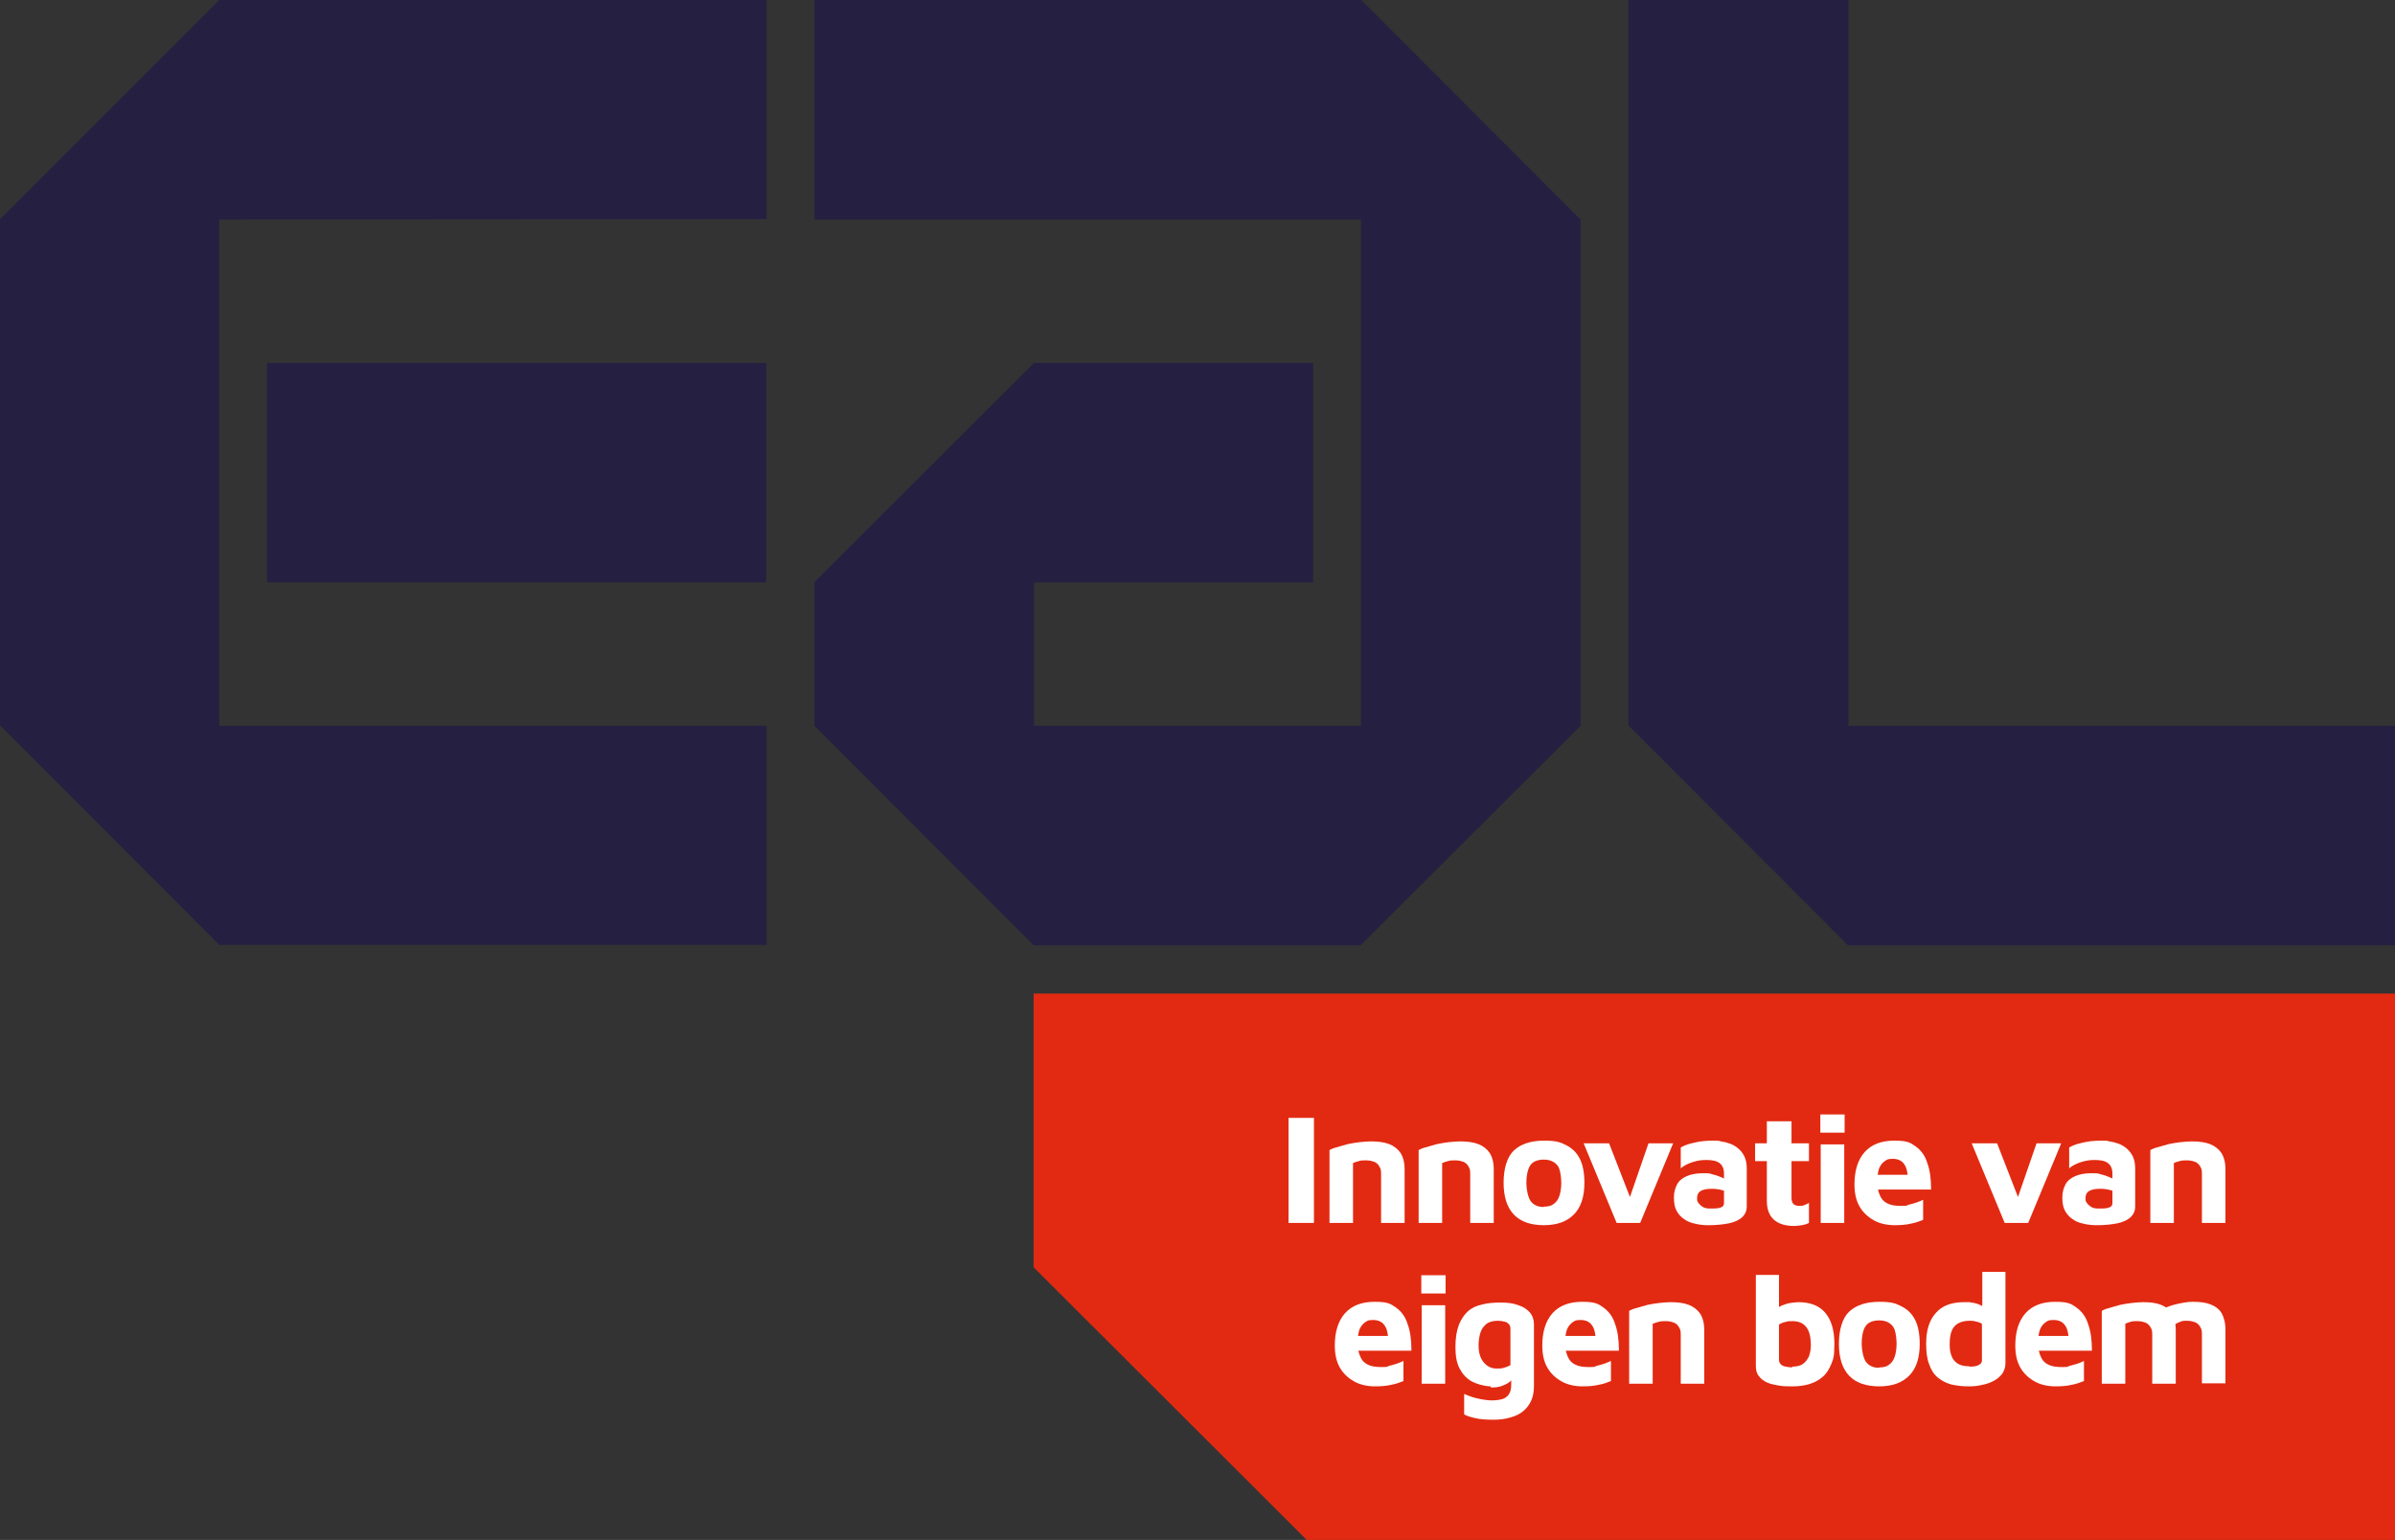 <?xml version="1.0" encoding="UTF-8"?>
<svg id="Laag_1" xmlns="http://www.w3.org/2000/svg" version="1.1" viewBox="0 0 631.4 406.1">
  <rect x="0" y="0" width="631.4" height="406.1" fill="#333333" stroke="none"/>
  <!-- Generator: Adobe Illustrator 29.5.1, SVG Export Plug-In . SVG Version: 2.1.0 Build 141)  -->
  <defs>
    <style>
      .st0 {
        fill: #fff;
      }

      .st1 {
        fill: #252041;
      }

      .st2 {
        fill: #e22a12;
      }
    </style>
  </defs>
  <g>
    <polygon class="st2" points="272.5 262 272.5 334.2 344.5 406.1 631.4 406.1 631.4 262 272.5 262"/>
    <g>
      <g>
        <path class="st0" d="M339.7,322.5v-27.7h6.7v27.7h-6.7Z"/>
        <path class="st0" d="M350.5,303.3c.5-.3,1.2-.6,2.1-.8.9-.3,1.8-.5,2.8-.8,1-.2,2.1-.4,3.1-.5,1-.1,2-.2,2.9-.2,1.9,0,3.5.2,4.8.7,1.3.5,2.3,1.3,3,2.3.7,1.1,1.1,2.5,1.1,4.4v14.1h-6.2v-12.9c0-.5,0-1-.2-1.5-.2-.4-.4-.8-.7-1.1-.3-.3-.7-.6-1.2-.7-.5-.2-1.2-.3-1.9-.3s-1.3,0-1.9.2c-.6.2-1.1.3-1.5.5v15.8h-6.2v-19.2Z"/>
        <path class="st0" d="M374,303.3c.5-.3,1.2-.6,2.1-.8.9-.3,1.8-.5,2.8-.8,1-.2,2.1-.4,3.1-.5,1-.1,2-.2,2.9-.2,1.9,0,3.5.2,4.8.7,1.3.5,2.3,1.3,3,2.3.7,1.1,1.1,2.5,1.1,4.4v14.1h-6.2v-12.9c0-.5,0-1-.2-1.5-.2-.4-.4-.8-.7-1.1-.3-.3-.7-.6-1.2-.7-.5-.2-1.2-.3-1.9-.3s-1.3,0-1.9.2c-.6.2-1.1.3-1.5.5v15.8h-6.2v-19.2Z"/>
        <path class="st0" d="M407.1,323.1c-3.5,0-6.2-.9-8-2.8-1.8-1.9-2.7-4.7-2.7-8.4s.9-6.8,2.7-8.5c1.8-1.7,4.5-2.6,7.9-2.6s4.3.4,5.9,1.2c1.6.8,2.8,2,3.6,3.6.8,1.6,1.2,3.7,1.2,6.3,0,3.7-.9,6.5-2.8,8.4-1.9,1.9-4.5,2.8-8,2.8ZM407.1,318.2c1,0,1.9-.2,2.5-.7.7-.5,1.2-1.2,1.5-2.1.3-.9.5-2.1.5-3.4s-.2-2.8-.5-3.7c-.3-.9-.9-1.5-1.6-1.9-.7-.4-1.5-.6-2.5-.6s-1.9.2-2.6.6c-.7.4-1.2,1.1-1.5,2-.3.9-.5,2.1-.5,3.6s.4,3.7,1.1,4.7c.7,1,1.9,1.6,3.4,1.6Z"/>
        <path class="st0" d="M426.2,322.5l-8.7-21h6.7l6.3,16.2h-1.5s5.6-16.2,5.6-16.2h6.5l-8.7,21h-6.2Z"/>
        <path class="st0" d="M450.5,323.1c-1.3,0-2.5-.1-3.6-.4-1.1-.2-2.1-.6-2.9-1.2-.8-.5-1.5-1.3-2-2.2-.5-.9-.7-2.1-.7-3.5s.3-2.4.8-3.4c.5-1,1.4-1.7,2.5-2.2,1.1-.5,2.5-.8,4.2-.8s1.9,0,2.7.3c.9.2,1.7.5,2.4.8.7.3,1.3.7,1.7,1.1l.2,3c-.6-.3-1.2-.6-2-.8-.8-.2-1.6-.3-2.5-.3-1.4,0-2.3.2-3,.6-.6.4-.9,1-.9,1.9s.2,1,.5,1.4c.3.4.7.7,1.2,1,.5.2,1,.3,1.6.3,1.4,0,2.4,0,3-.3.6-.2.8-.6.8-1.2v-7.7c0-1.3-.4-2.2-1.2-2.8-.8-.6-2-.8-3.5-.8s-2.4.2-3.7.6c-1.2.4-2.2.9-3,1.6v-5.5c.7-.4,1.8-.9,3.3-1.2,1.5-.4,3.2-.6,5.1-.6s1.4,0,2.2.2c.8.1,1.6.3,2.4.6.8.3,1.5.7,2.2,1.3.7.6,1.2,1.3,1.6,2.1.4.9.6,1.9.6,3.2v9.9c0,1.2-.4,2.1-1.2,2.9-.8.7-2,1.3-3.5,1.6-1.5.3-3.3.5-5.5.5Z"/>
        <path class="st0" d="M473,323.3c-2.4,0-4.2-.6-5.4-1.7-1.2-1.1-1.8-2.8-1.8-4.9v-10.5h-3.1v-4.7h3.1v-5.8h6.5v5.8h4.6v4.7h-4.6v9.7c0,.7.2,1.3.5,1.6.3.3.8.5,1.5.5s.9,0,1.4-.2c.5-.2.9-.4,1.2-.6v5.3c-.6.3-1.2.5-1.9.6-.7.1-1.3.2-2,.2Z"/>
        <path class="st0" d="M479.9,298.7v-4.8h6.4v4.8h-6.4ZM480,322.5v-20.7h6.2v20.7s-6.2,0-6.2,0Z"/>
        <path class="st0" d="M499.6,323.1c-2.1,0-4-.4-5.6-1.3-1.6-.9-2.9-2.1-3.8-3.7-.9-1.6-1.3-3.5-1.3-5.8,0-3.6.9-6.5,2.7-8.5,1.8-2,4.4-3,7.8-3s4.2.5,5.6,1.5c1.4,1,2.5,2.4,3.1,4.4.7,1.9,1,4.2,1,7h-16l-.7-3.9h11.5l-.9,1.9c0-2.2-.3-3.8-1-4.7-.6-.9-1.6-1.4-3-1.4s-1.5.2-2.1.6c-.6.4-1.1,1-1.5,1.9-.3.9-.5,2.1-.5,3.7s.5,3.5,1.4,4.6c1,1.1,2.5,1.6,4.6,1.6s1.5,0,2.3-.3c.8-.2,1.5-.4,2.1-.6s1.2-.5,1.7-.7v5.3c-1,.4-2.1.8-3.3,1-1.2.3-2.7.4-4.3.4Z"/>
        <path class="st0" d="M528.5,322.5l-8.7-21h6.7l6.3,16.2h-1.5s5.6-16.2,5.6-16.2h6.5l-8.7,21h-6.2Z"/>
        <path class="st0" d="M552.9,323.1c-1.3,0-2.5-.1-3.6-.4-1.1-.2-2.1-.6-2.9-1.2-.8-.5-1.5-1.3-2-2.2-.5-.9-.7-2.1-.7-3.5s.3-2.4.8-3.4c.5-1,1.4-1.7,2.5-2.2,1.1-.5,2.5-.8,4.2-.8s1.9,0,2.7.3c.9.2,1.7.5,2.4.8.7.3,1.3.7,1.7,1.1l.2,3c-.6-.3-1.2-.6-2-.8-.8-.2-1.6-.3-2.5-.3-1.4,0-2.3.2-3,.6-.6.4-.9,1-.9,1.9s.2,1,.5,1.4c.3.4.7.7,1.2,1,.5.2,1,.3,1.6.3,1.4,0,2.4,0,3-.3.6-.2.8-.6.8-1.2v-7.7c0-1.3-.4-2.2-1.2-2.8-.8-.6-2-.8-3.5-.8s-2.4.2-3.7.6c-1.2.4-2.2.9-3,1.6v-5.5c.7-.4,1.8-.9,3.3-1.2,1.5-.4,3.2-.6,5.1-.6s1.4,0,2.2.2c.8.1,1.6.3,2.4.6.8.3,1.5.7,2.2,1.3.7.6,1.2,1.3,1.6,2.1.4.9.6,1.9.6,3.2v9.9c0,1.2-.4,2.1-1.2,2.9-.8.7-2,1.3-3.5,1.6-1.5.3-3.3.5-5.5.5Z"/>
        <path class="st0" d="M566.9,303.3c.5-.3,1.2-.6,2.1-.8.9-.3,1.8-.5,2.8-.8,1-.2,2.1-.4,3.1-.5,1-.1,2-.2,2.9-.2,1.9,0,3.5.2,4.8.7,1.3.5,2.3,1.3,3,2.3.7,1.1,1.1,2.5,1.1,4.4v14.1h-6.2v-12.9c0-.5,0-1-.2-1.5-.2-.4-.4-.8-.7-1.1-.3-.3-.7-.6-1.2-.7-.5-.2-1.2-.3-1.9-.3s-1.3,0-1.9.2c-.6.2-1.1.3-1.5.5v15.8h-6.2v-19.2Z"/>
      </g>
      <g>
        <path class="st0" d="M362.6,365.6c-2.1,0-4-.4-5.6-1.3-1.6-.9-2.9-2.1-3.8-3.7-.9-1.6-1.3-3.5-1.3-5.8,0-3.6.9-6.5,2.7-8.5,1.8-2,4.4-3,7.8-3s4.2.5,5.6,1.5c1.4,1,2.5,2.4,3.1,4.4.7,1.9,1,4.2,1,7h-16l-.7-3.9h11.5l-.9,1.9c0-2.2-.3-3.8-1-4.7-.6-.9-1.6-1.4-3-1.4s-1.5.2-2.1.6c-.6.4-1.1,1-1.5,1.9-.3.9-.5,2.1-.5,3.7s.5,3.5,1.4,4.6c1,1.1,2.5,1.6,4.6,1.6s1.5,0,2.3-.3c.8-.2,1.5-.4,2.1-.6s1.2-.5,1.7-.7v5.3c-1,.4-2.1.8-3.3,1-1.2.3-2.7.4-4.3.4Z"/>
        <path class="st0" d="M374.7,341.1v-4.8h6.4v4.8h-6.4ZM374.8,364.9v-20.7h6.2v20.7s-6.2,0-6.2,0Z"/>
        <path class="st0" d="M392.9,365.6c-1.9-.1-3.5-.6-4.9-1.3-1.4-.8-2.4-1.9-3.2-3.4-.8-1.5-1.1-3.4-1.1-5.7s.3-4.2.9-5.8c.6-1.5,1.4-2.7,2.4-3.6,1-.9,2.3-1.5,3.8-1.8,1.5-.4,3.1-.5,4.9-.5s3.3.2,4.6.7c1.3.4,2.3,1.1,3,1.9.7.8,1.1,1.9,1.1,3.1v16.2c0,1.5-.2,2.8-.7,3.9-.5,1.1-1.2,2.1-2.1,2.8-.9.8-2,1.3-3.4,1.7-1.3.4-2.8.6-4.5.6s-3.4-.1-4.7-.4c-1.3-.3-2.3-.6-3-1v-5.4c.4.2,1,.4,1.8.7.8.3,1.7.5,2.7.7,1,.2,2,.3,3,.3s2.3-.2,3-.5c.7-.4,1.2-.8,1.5-1.5.3-.6.4-1.3.4-2.1v-3.4l1.2.9c-.4.6-1,1.2-1.6,1.7-.6.5-1.3.8-2.1,1.1-.8.3-1.7.4-2.8.4ZM394.5,360.9c.7,0,1.4,0,2-.2.6-.2,1.2-.4,1.7-.7v-9.6c0-.6-.2-1-.5-1.3-.3-.3-.7-.5-1.2-.6-.5-.1-1-.2-1.6-.2-1.3,0-2.3.3-3,.8-.7.6-1.3,1.3-1.6,2.3-.3,1-.5,2.1-.5,3.3,0,1.9.4,3.4,1.3,4.5.9,1.1,2,1.7,3.4,1.7Z"/>
        <path class="st0" d="M417.3,365.6c-2.1,0-4-.4-5.6-1.3-1.6-.9-2.9-2.1-3.8-3.7-.9-1.6-1.3-3.5-1.3-5.8,0-3.6.9-6.5,2.7-8.5,1.8-2,4.4-3,7.8-3s4.2.5,5.6,1.5c1.4,1,2.5,2.4,3.1,4.4.7,1.9,1,4.2,1,7h-16l-.7-3.9h11.5l-.9,1.9c0-2.2-.3-3.8-1-4.7-.6-.9-1.6-1.4-3-1.4s-1.5.2-2.1.6c-.6.4-1.1,1-1.5,1.9-.3.9-.5,2.1-.5,3.7s.5,3.5,1.4,4.6c1,1.1,2.5,1.6,4.6,1.6s1.5,0,2.3-.3c.8-.2,1.5-.4,2.1-.6s1.2-.5,1.7-.7v5.3c-1,.4-2.1.8-3.3,1-1.2.3-2.7.4-4.3.4Z"/>
        <path class="st0" d="M429.5,345.7c.5-.3,1.2-.6,2.1-.8.9-.3,1.8-.5,2.8-.8,1-.2,2.1-.4,3.1-.5,1-.1,2-.2,2.9-.2,1.9,0,3.5.2,4.8.7,1.3.5,2.3,1.3,3,2.3.7,1.1,1.1,2.5,1.1,4.4v14.1h-6.2v-12.9c0-.5,0-1-.2-1.5-.2-.4-.4-.8-.7-1.1-.3-.3-.7-.6-1.2-.7-.5-.2-1.2-.3-1.9-.3s-1.3,0-1.9.2c-.6.2-1.1.3-1.5.5v15.8h-6.2v-19.2Z"/>
        <path class="st0" d="M472.5,365.6c-1.2,0-2.3,0-3.5-.2-1.1-.2-2.2-.4-3.1-.8-.9-.4-1.7-1-2.2-1.7-.6-.7-.8-1.6-.8-2.8v-23.9h6.1v11.4l-1.2-1.9c.5-.6,1.1-1,1.9-1.4.8-.3,1.6-.6,2.4-.7.8-.1,1.5-.2,2-.2,3.1,0,5.5.9,7.1,2.8,1.6,1.9,2.4,4.6,2.4,8.2s-.3,3.9-.8,5.3c-.6,1.4-1.3,2.6-2.3,3.4-1,.9-2.2,1.5-3.5,1.9-1.3.4-2.8.6-4.4.6ZM472.4,360.4c1.2,0,2.2-.2,2.9-.7.7-.5,1.2-1.2,1.6-2,.3-.9.5-1.8.5-2.9,0-1.6-.2-2.8-.6-3.8-.4-.9-1-1.6-1.7-2-.7-.4-1.5-.6-2.5-.6s-1.2,0-1.8.2c-.7.1-1.3.4-1.8.7v9.3c0,.5.2.9.5,1.2.3.3.7.5,1.3.6.5.1,1.1.2,1.8.2Z"/>
        <path class="st0" d="M495.5,365.6c-3.5,0-6.2-.9-8-2.8-1.8-1.9-2.7-4.7-2.7-8.4s.9-6.8,2.7-8.5c1.8-1.7,4.5-2.6,7.9-2.6s4.3.4,5.9,1.2c1.6.8,2.8,2,3.6,3.6.8,1.6,1.2,3.7,1.2,6.3,0,3.7-.9,6.5-2.8,8.4-1.9,1.9-4.5,2.8-8,2.8ZM495.5,360.6c1,0,1.9-.2,2.5-.7.7-.5,1.2-1.2,1.5-2.1.3-.9.5-2.1.5-3.4s-.2-2.8-.5-3.7c-.3-.9-.9-1.5-1.6-1.9-.7-.4-1.5-.6-2.5-.6s-1.9.2-2.6.6c-.7.4-1.2,1.1-1.5,2-.3.9-.5,2.1-.5,3.6s.4,3.7,1.1,4.7c.7,1,1.9,1.6,3.4,1.6Z"/>
        <path class="st0" d="M518.9,365.6c-1.6,0-3.1-.2-4.5-.5-1.4-.4-2.5-1-3.5-1.8-1-.8-1.8-2-2.3-3.5-.6-1.5-.8-3.3-.8-5.5,0-3.4.8-6.1,2.5-8,1.7-2,4.2-2.9,7.5-2.9s1,0,1.7.1c.7,0,1.5.2,2.2.5.8.3,1.5.7,2.1,1.4l-1.2,1.9v-11.9h6.1v24.1c0,1-.3,1.9-.8,2.7-.6.8-1.3,1.4-2.2,1.9-.9.5-2,.9-3.1,1.1-1.2.3-2.3.4-3.6.4ZM519.2,360.4c1,0,1.8-.1,2.4-.4.6-.3.9-.7.9-1.2v-9.7c-.5-.3-1-.5-1.6-.6-.6-.2-1.1-.2-1.6-.2-1.2,0-2.1.2-2.9.6-.8.4-1.4,1-1.8,1.9-.4.9-.6,2.1-.6,3.7s.2,2.3.5,3.1c.3.9.9,1.5,1.6,2,.8.5,1.8.7,3.1.7Z"/>
        <path class="st0" d="M542,365.6c-2.1,0-4-.4-5.6-1.3-1.6-.9-2.9-2.1-3.8-3.7-.9-1.6-1.3-3.5-1.3-5.8,0-3.6.9-6.5,2.7-8.5,1.8-2,4.4-3,7.8-3s4.2.5,5.6,1.5c1.4,1,2.5,2.4,3.1,4.4.7,1.9,1,4.2,1,7h-16l-.7-3.9h11.5l-.9,1.9c0-2.2-.3-3.8-1-4.7-.6-.9-1.6-1.4-3-1.4s-1.5.2-2.1.6c-.6.4-1.1,1-1.5,1.9-.3.9-.5,2.1-.5,3.7s.5,3.5,1.4,4.6c1,1.1,2.5,1.6,4.6,1.6s1.5,0,2.3-.3c.8-.2,1.5-.4,2.1-.6.7-.2,1.2-.5,1.7-.7v5.3c-1,.4-2.1.8-3.3,1-1.2.3-2.7.4-4.3.4Z"/>
        <path class="st0" d="M573.6,350.8v14.1h-6.2v-12.9c0-.5,0-1-.2-1.5-.2-.4-.4-.8-.7-1.1-.3-.3-.7-.6-1.2-.7-.5-.2-1.2-.3-1.9-.3s-1.2,0-1.8.2c-.5.2-1,.3-1.3.5v15.8h-6.2v-19.2c.5-.3,1.2-.6,2.1-.8.9-.3,1.8-.5,2.8-.8,1-.2,2.1-.4,3.1-.5,1-.1,2-.2,2.9-.2,1.9,0,3.5.2,4.7.7,1.3.5,2.3,1.3,2.9,2.3.6,1.1,1,2.5,1,4.4ZM567.3,347.1c.9-.7,1.9-1.4,3.1-2,1.2-.6,2.5-1,3.9-1.3,1.4-.3,2.6-.5,3.8-.5,1.9,0,3.5.2,4.7.7,1.3.5,2.3,1.3,2.9,2.3.6,1.1,1,2.5,1,4.4v14.1h-6.2v-12.9c0-.5,0-1-.2-1.5-.2-.4-.4-.8-.7-1.1-.3-.3-.7-.6-1.2-.7-.5-.2-1.2-.3-1.9-.3s-1.2,0-1.8.3c-.5.2-1,.4-1.3.7l-6.1-2.3Z"/>
      </g>
    </g>
  </g>
  <g>
    <rect class="st1" x="70.4" y="95.7" width="131.6" height="57.9"/>
    <polygon class="st1" points="416.7 57.9 416.7 191.4 358.8 249.2 358.8 249.3 272.5 249.3 214.7 191.4 214.7 191.4 214.7 153.5 272.6 95.7 346.2 95.7 346.2 153.6 272.6 153.6 272.6 191.4 358.8 191.4 358.8 57.9 214.7 57.9 214.7 0 358.9 0 416.7 57.9"/>
    <polygon class="st1" points="202.1 57.8 202.1 0 57.9 0 57.8 0 57.8 0 0 57.8 0 191.3 57.8 249.2 202.1 249.2 202.1 191.4 57.8 191.4 57.8 57.9 202.1 57.8"/>
    <polygon class="st1" points="487.4 191.4 487.3 191.4 487.3 0 487.3 0 429.3 0 429.3 191.3 487.2 249.3 487.3 249.3 631.1 249.3 631.4 249.3 631.4 191.4 487.4 191.4"/>
  </g>
</svg>
